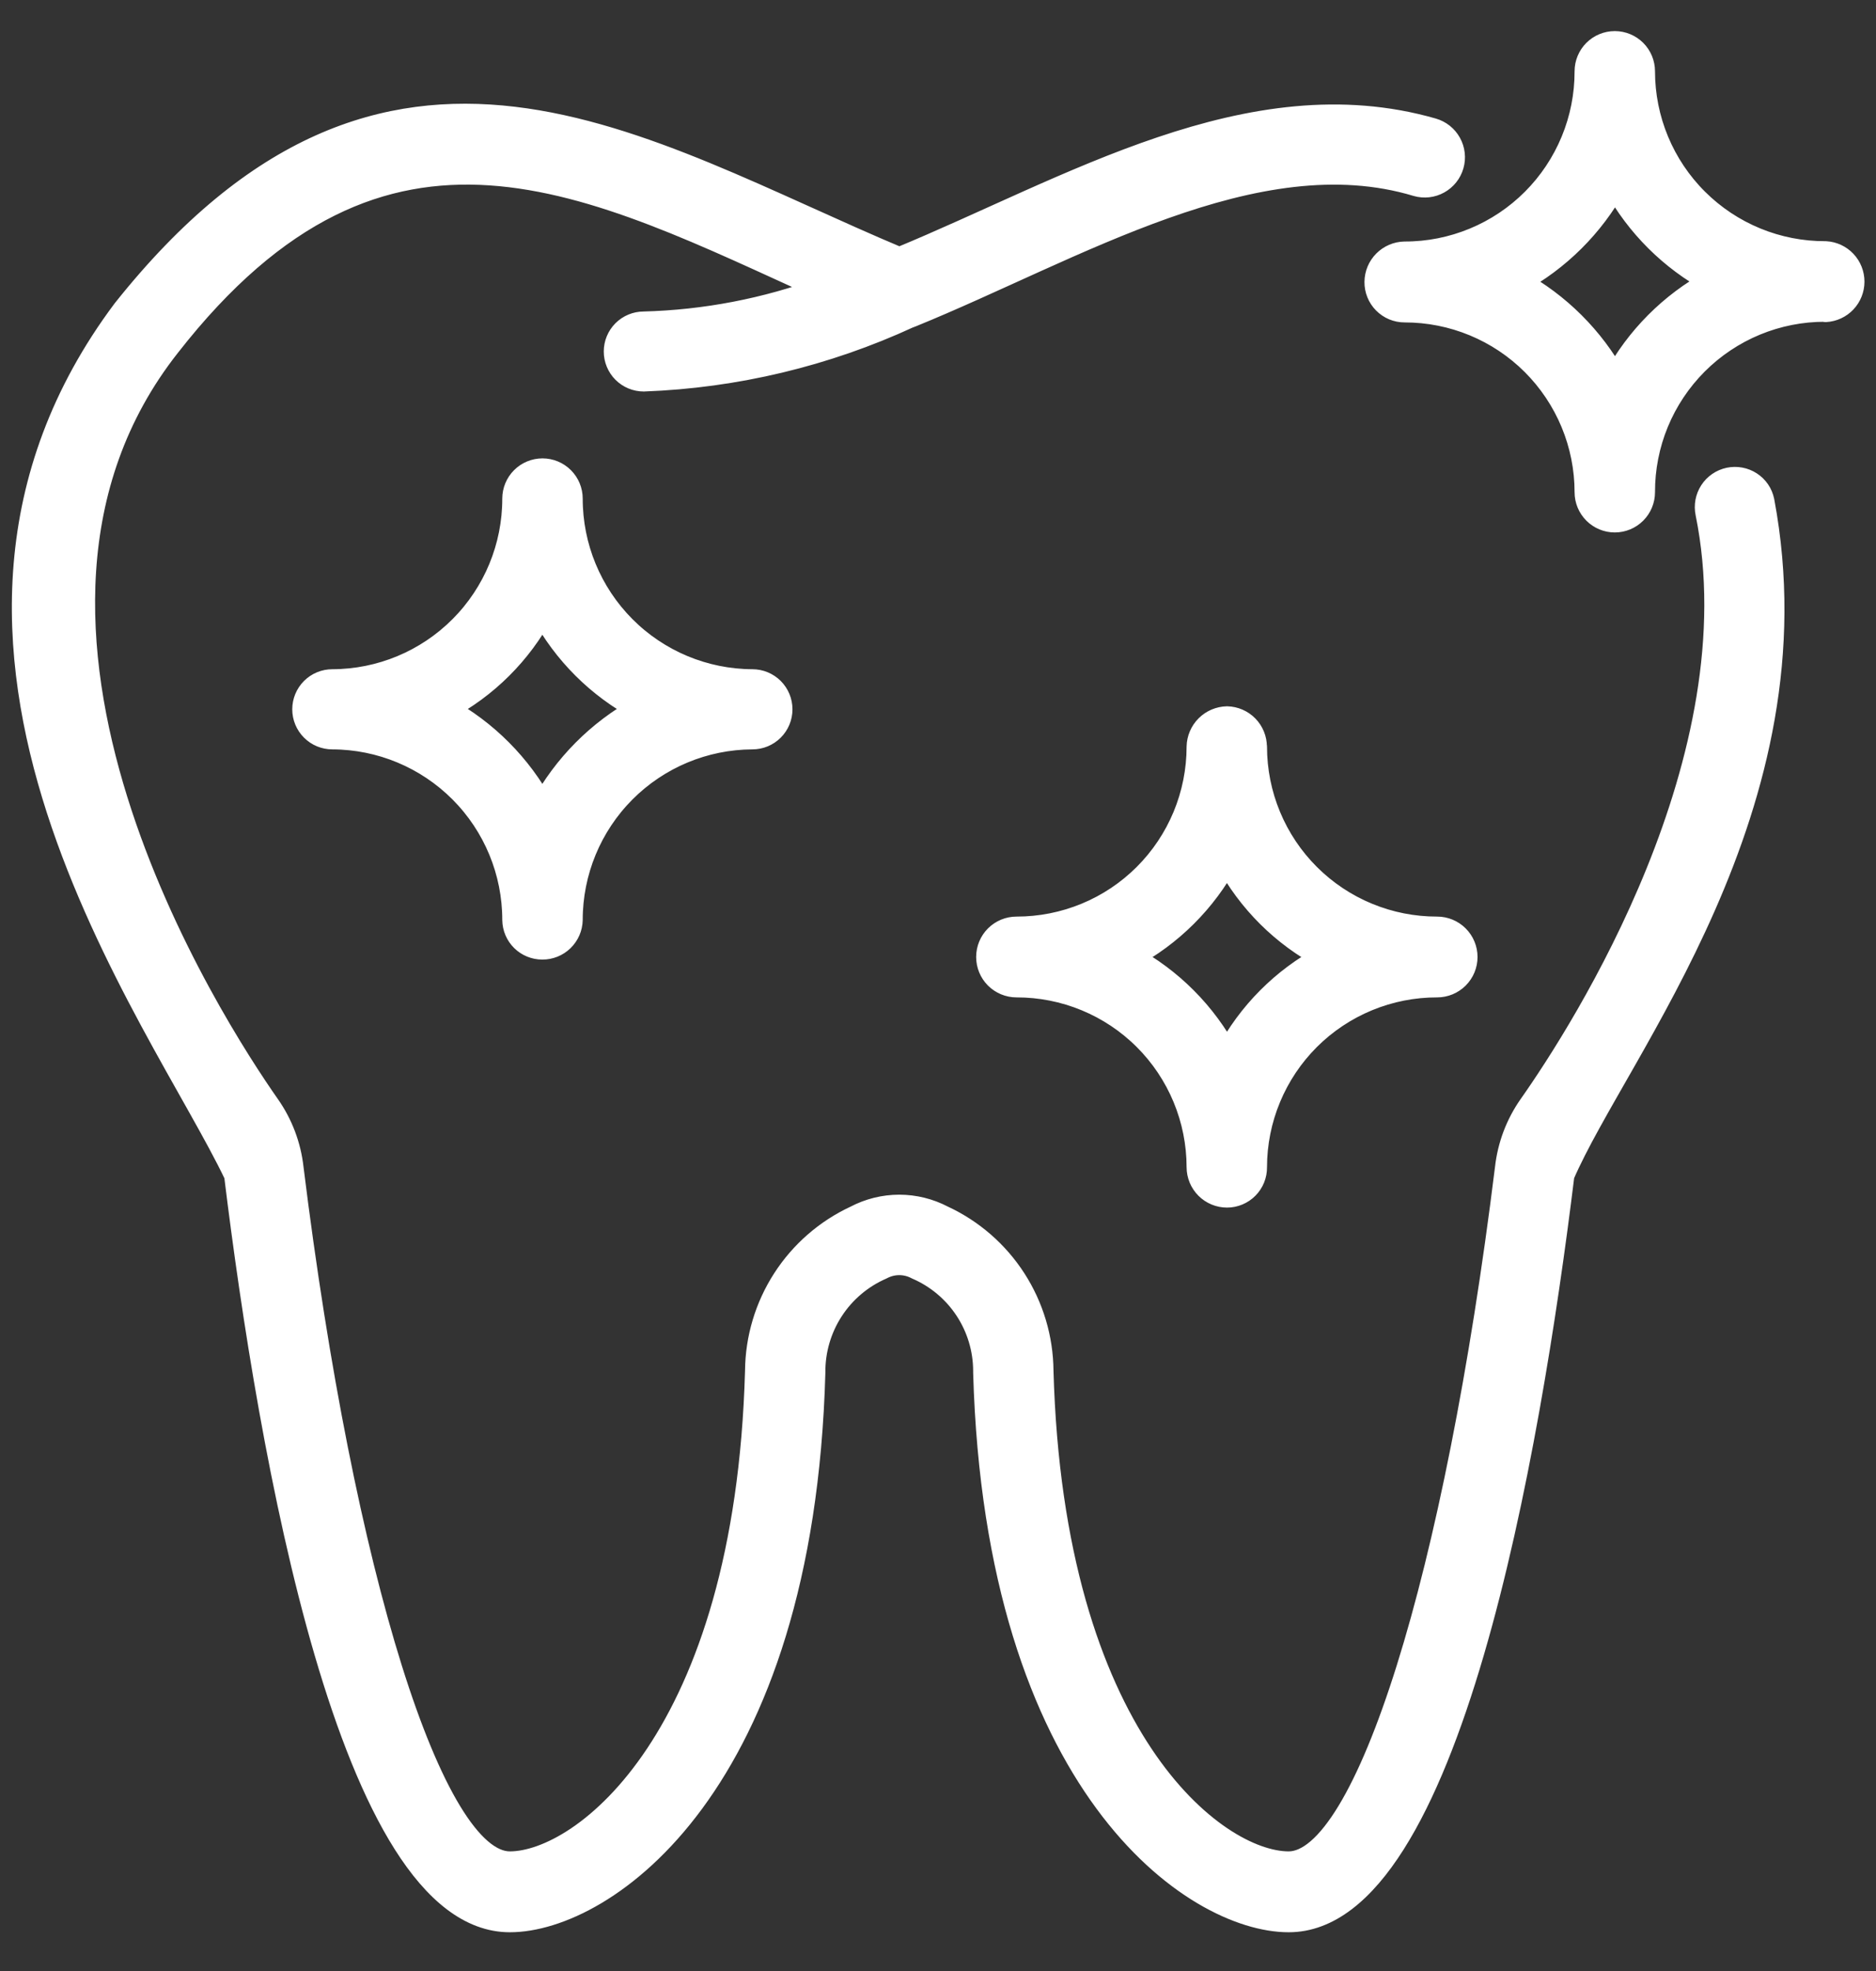 <svg width="80" height="84" viewBox="0 0 80 84" fill="none" xmlns="http://www.w3.org/2000/svg">
<rect x="0" y="0" width="80" height="84" fill="#333333" stroke="none"/>
<mask id="path-1-outside-1_1108_1434" maskUnits="userSpaceOnUse" x="0.005" y="0.825" width="80" height="82" fill="black">
<rect fill="white" x="0.005" y="0.825" width="80" height="82"/>
<path d="M75.168 21.36C77.605 34.328 68.942 44.738 66.64 50.076C65.181 61.949 61.732 81.849 54.954 81.849C50.941 81.849 42.502 76.125 41.999 58.496V58.425C41.997 57.49 41.721 56.576 41.207 55.796C40.692 55.016 39.961 54.403 39.102 54.033C38.87 53.909 38.611 53.844 38.348 53.844C38.085 53.844 37.826 53.909 37.594 54.033C36.726 54.41 35.988 55.034 35.473 55.828C34.958 56.622 34.688 57.55 34.697 58.496C34.212 76.125 25.755 81.849 21.742 81.849C14.96 81.849 11.511 61.949 10.055 50.072C6.868 43.367 -5.385 27.491 5.285 13.234C16.618 -1.009 27.242 6.376 38.351 11.038C45.604 8.048 53.293 3.295 61.091 5.533C61.401 5.622 61.663 5.83 61.819 6.112C61.976 6.394 62.014 6.727 61.925 7.037C61.836 7.347 61.628 7.609 61.346 7.765C61.064 7.922 60.732 7.96 60.422 7.871C53.548 5.799 45.781 10.634 38.854 13.45C38.819 13.45 38.801 13.482 38.762 13.482C35.208 15.122 31.363 16.041 27.451 16.185C27.132 16.185 26.825 16.058 26.599 15.832C26.374 15.606 26.247 15.3 26.247 14.98C26.247 14.661 26.374 14.354 26.599 14.129C26.825 13.903 27.132 13.776 27.451 13.776C30.075 13.707 32.67 13.208 35.132 12.299C25.22 7.814 16.419 2.912 7.187 14.736C-2.109 26.538 9.096 43.782 11.437 47.122C11.992 47.911 12.339 48.827 12.446 49.786C14.603 67.206 18.417 79.402 21.742 79.402C24.855 79.402 31.835 74.113 32.271 58.425C32.282 57.045 32.686 55.696 33.434 54.536C34.182 53.376 35.243 52.452 36.496 51.872C37.067 51.572 37.703 51.415 38.348 51.415C38.993 51.415 39.629 51.572 40.2 51.872C41.453 52.452 42.515 53.376 43.263 54.536C44.011 55.696 44.414 57.045 44.425 58.425C44.861 74.113 51.837 79.402 54.954 79.402C58.279 79.402 62.093 67.206 64.25 49.786C64.357 48.827 64.704 47.911 65.259 47.122C67.561 43.852 74.92 32.298 72.799 21.863C72.766 21.707 72.764 21.546 72.793 21.389C72.822 21.233 72.882 21.084 72.969 20.95C73.055 20.816 73.168 20.701 73.299 20.611C73.43 20.521 73.578 20.458 73.734 20.424C73.89 20.392 74.05 20.39 74.207 20.419C74.364 20.448 74.513 20.507 74.646 20.594C74.78 20.681 74.895 20.793 74.985 20.925C75.075 21.056 75.135 21.204 75.168 21.36ZM77.831 13.213C76.812 13.211 75.802 13.41 74.859 13.8C73.917 14.19 73.061 14.762 72.341 15.483C71.62 16.205 71.049 17.061 70.66 18.004C70.271 18.947 70.073 19.957 70.076 20.977C70.076 21.299 69.948 21.608 69.72 21.836C69.492 22.064 69.183 22.192 68.861 22.192C68.539 22.192 68.23 22.064 68.002 21.836C67.774 21.608 67.646 21.299 67.646 20.977C67.646 19.96 67.445 18.953 67.055 18.014C66.665 17.075 66.094 16.221 65.375 15.503C64.655 14.784 63.801 14.215 62.861 13.827C61.921 13.439 60.914 13.24 59.898 13.241C59.737 13.241 59.579 13.209 59.431 13.148C59.283 13.086 59.149 12.995 59.036 12.881C58.923 12.767 58.834 12.632 58.774 12.483C58.714 12.335 58.684 12.176 58.686 12.015C58.689 11.694 58.817 11.386 59.044 11.158C59.27 10.93 59.576 10.799 59.898 10.793C60.916 10.795 61.924 10.595 62.865 10.206C63.806 9.817 64.661 9.246 65.381 8.525C66.101 7.805 66.671 6.95 67.06 6.008C67.449 5.067 67.648 4.058 67.646 3.04C67.646 2.717 67.774 2.408 68.002 2.18C68.23 1.953 68.539 1.825 68.861 1.825C69.183 1.825 69.492 1.953 69.72 2.18C69.948 2.408 70.076 2.717 70.076 3.04C70.076 4.059 70.278 5.068 70.669 6.009C71.06 6.95 71.633 7.805 72.356 8.524C73.078 9.243 73.935 9.812 74.877 10.199C75.82 10.586 76.83 10.783 77.849 10.779C78.162 10.796 78.457 10.932 78.673 11.16C78.888 11.388 79.008 11.689 79.008 12.003C79.008 12.317 78.888 12.618 78.673 12.846C78.457 13.074 78.162 13.21 77.849 13.227L77.831 13.213ZM73.008 11.987C71.261 11.043 69.824 9.613 68.871 7.871C67.909 9.619 66.466 11.054 64.714 12.008C66.466 12.965 67.908 14.401 68.871 16.149C69.821 14.396 71.257 12.955 73.008 12.001V11.987ZM53.53 31.823C53.531 32.841 53.731 33.849 54.122 34.789C54.512 35.729 55.083 36.582 55.804 37.301C56.524 38.02 57.379 38.59 58.32 38.978C59.26 39.366 60.268 39.565 61.286 39.563C61.61 39.563 61.92 39.692 62.15 39.921C62.379 40.15 62.508 40.461 62.508 40.785C62.508 41.109 62.379 41.42 62.15 41.649C61.92 41.878 61.61 42.007 61.286 42.007C60.269 42.005 59.261 42.204 58.32 42.592C57.38 42.98 56.525 43.549 55.805 44.267C55.085 44.986 54.513 45.839 54.123 46.779C53.732 47.718 53.531 48.726 53.53 49.743C53.532 49.903 53.502 50.061 53.443 50.209C53.383 50.357 53.294 50.492 53.183 50.605C53.071 50.719 52.937 50.809 52.79 50.871C52.643 50.933 52.485 50.965 52.326 50.965C52.002 50.965 51.69 50.837 51.461 50.608C51.231 50.378 51.102 50.068 51.101 49.743C51.1 48.726 50.899 47.719 50.509 46.779C50.119 45.84 49.548 44.986 48.828 44.268C48.108 43.549 47.253 42.98 46.313 42.592C45.373 42.204 44.365 42.005 43.348 42.007C43.024 42.007 42.714 41.878 42.484 41.649C42.255 41.42 42.127 41.109 42.127 40.785C42.127 40.461 42.255 40.15 42.484 39.921C42.714 39.692 43.024 39.563 43.348 39.563C44.366 39.564 45.373 39.365 46.313 38.977C47.254 38.589 48.108 38.019 48.828 37.3C49.548 36.581 50.119 35.727 50.509 34.788C50.899 33.848 51.1 32.841 51.101 31.823C51.108 31.501 51.239 31.194 51.468 30.966C51.696 30.738 52.004 30.608 52.326 30.601C52.647 30.609 52.952 30.741 53.177 30.971C53.401 31.201 53.526 31.509 53.526 31.83L53.53 31.823ZM52.326 36.648C51.378 38.407 49.932 39.846 48.168 40.785C49.935 41.735 51.382 43.187 52.326 44.958C53.264 43.183 54.71 41.73 56.48 40.785C54.714 39.854 53.266 38.415 52.322 36.655L52.326 36.648ZM32.087 29.021C32.407 29.021 32.714 29.149 32.941 29.375C33.167 29.602 33.294 29.909 33.294 30.229C33.294 30.55 33.167 30.857 32.941 31.083C32.714 31.31 32.407 31.437 32.087 31.437C30.031 31.445 28.062 32.267 26.612 33.724C25.162 35.18 24.348 37.153 24.349 39.209C24.341 39.527 24.209 39.83 23.98 40.052C23.752 40.274 23.445 40.397 23.127 40.395C22.81 40.396 22.505 40.272 22.279 40.05C22.053 39.828 21.924 39.526 21.919 39.209C21.92 37.151 21.105 35.177 19.652 33.72C18.199 32.263 16.228 31.442 14.171 31.437C13.85 31.437 13.543 31.31 13.317 31.083C13.09 30.857 12.963 30.55 12.963 30.229C12.963 29.909 13.09 29.602 13.317 29.375C13.543 29.149 13.85 29.021 14.171 29.021C16.228 29.017 18.199 28.196 19.652 26.739C21.105 25.282 21.92 23.308 21.919 21.25C21.919 20.928 22.047 20.619 22.275 20.391C22.503 20.163 22.812 20.035 23.134 20.035C23.456 20.035 23.765 20.163 23.993 20.391C24.221 20.619 24.349 20.928 24.349 21.25C24.348 23.306 25.162 25.278 26.612 26.735C28.062 28.192 30.031 29.014 32.087 29.021ZM27.281 30.208C25.518 29.27 24.072 27.83 23.127 26.071C22.185 27.834 20.737 29.276 18.969 30.208C20.73 31.169 22.174 32.619 23.127 34.384C24.084 32.623 25.525 31.174 27.281 30.208Z"/>
</mask>
<path d="M75.168 21.36C77.605 34.328 68.942 44.738 66.64 50.076C65.181 61.949 61.732 81.849 54.954 81.849C50.941 81.849 42.502 76.125 41.999 58.496V58.425C41.997 57.49 41.721 56.576 41.207 55.796C40.692 55.016 39.961 54.403 39.102 54.033C38.87 53.909 38.611 53.844 38.348 53.844C38.085 53.844 37.826 53.909 37.594 54.033C36.726 54.41 35.988 55.034 35.473 55.828C34.958 56.622 34.688 57.55 34.697 58.496C34.212 76.125 25.755 81.849 21.742 81.849C14.96 81.849 11.511 61.949 10.055 50.072C6.868 43.367 -5.385 27.491 5.285 13.234C16.618 -1.009 27.242 6.376 38.351 11.038C45.604 8.048 53.293 3.295 61.091 5.533C61.401 5.622 61.663 5.83 61.819 6.112C61.976 6.394 62.014 6.727 61.925 7.037C61.836 7.347 61.628 7.609 61.346 7.765C61.064 7.922 60.732 7.96 60.422 7.871C53.548 5.799 45.781 10.634 38.854 13.45C38.819 13.45 38.801 13.482 38.762 13.482C35.208 15.122 31.363 16.041 27.451 16.185C27.132 16.185 26.825 16.058 26.599 15.832C26.374 15.606 26.247 15.3 26.247 14.98C26.247 14.661 26.374 14.354 26.599 14.129C26.825 13.903 27.132 13.776 27.451 13.776C30.075 13.707 32.67 13.208 35.132 12.299C25.22 7.814 16.419 2.912 7.187 14.736C-2.109 26.538 9.096 43.782 11.437 47.122C11.992 47.911 12.339 48.827 12.446 49.786C14.603 67.206 18.417 79.402 21.742 79.402C24.855 79.402 31.835 74.113 32.271 58.425C32.282 57.045 32.686 55.696 33.434 54.536C34.182 53.376 35.243 52.452 36.496 51.872C37.067 51.572 37.703 51.415 38.348 51.415C38.993 51.415 39.629 51.572 40.2 51.872C41.453 52.452 42.515 53.376 43.263 54.536C44.011 55.696 44.414 57.045 44.425 58.425C44.861 74.113 51.837 79.402 54.954 79.402C58.279 79.402 62.093 67.206 64.25 49.786C64.357 48.827 64.704 47.911 65.259 47.122C67.561 43.852 74.92 32.298 72.799 21.863C72.766 21.707 72.764 21.546 72.793 21.389C72.822 21.233 72.882 21.084 72.969 20.95C73.055 20.816 73.168 20.701 73.299 20.611C73.43 20.521 73.578 20.458 73.734 20.424C73.89 20.392 74.05 20.39 74.207 20.419C74.364 20.448 74.513 20.507 74.646 20.594C74.78 20.681 74.895 20.793 74.985 20.925C75.075 21.056 75.135 21.204 75.168 21.36ZM77.831 13.213C76.812 13.211 75.802 13.41 74.859 13.8C73.917 14.19 73.061 14.762 72.341 15.483C71.62 16.205 71.049 17.061 70.66 18.004C70.271 18.947 70.073 19.957 70.076 20.977C70.076 21.299 69.948 21.608 69.72 21.836C69.492 22.064 69.183 22.192 68.861 22.192C68.539 22.192 68.23 22.064 68.002 21.836C67.774 21.608 67.646 21.299 67.646 20.977C67.646 19.96 67.445 18.953 67.055 18.014C66.665 17.075 66.094 16.221 65.375 15.503C64.655 14.784 63.801 14.215 62.861 13.827C61.921 13.439 60.914 13.24 59.898 13.241C59.737 13.241 59.579 13.209 59.431 13.148C59.283 13.086 59.149 12.995 59.036 12.881C58.923 12.767 58.834 12.632 58.774 12.483C58.714 12.335 58.684 12.176 58.686 12.015C58.689 11.694 58.817 11.386 59.044 11.158C59.27 10.93 59.576 10.799 59.898 10.793C60.916 10.795 61.924 10.595 62.865 10.206C63.806 9.817 64.661 9.246 65.381 8.525C66.101 7.805 66.671 6.95 67.06 6.008C67.449 5.067 67.648 4.058 67.646 3.04C67.646 2.717 67.774 2.408 68.002 2.18C68.23 1.953 68.539 1.825 68.861 1.825C69.183 1.825 69.492 1.953 69.72 2.18C69.948 2.408 70.076 2.717 70.076 3.04C70.076 4.059 70.278 5.068 70.669 6.009C71.06 6.95 71.633 7.805 72.356 8.524C73.078 9.243 73.935 9.812 74.877 10.199C75.82 10.586 76.83 10.783 77.849 10.779C78.162 10.796 78.457 10.932 78.673 11.16C78.888 11.388 79.008 11.689 79.008 12.003C79.008 12.317 78.888 12.618 78.673 12.846C78.457 13.074 78.162 13.21 77.849 13.227L77.831 13.213ZM73.008 11.987C71.261 11.043 69.824 9.613 68.871 7.871C67.909 9.619 66.466 11.054 64.714 12.008C66.466 12.965 67.908 14.401 68.871 16.149C69.821 14.396 71.257 12.955 73.008 12.001V11.987ZM53.53 31.823C53.531 32.841 53.731 33.849 54.122 34.789C54.512 35.729 55.083 36.582 55.804 37.301C56.524 38.02 57.379 38.59 58.32 38.978C59.26 39.366 60.268 39.565 61.286 39.563C61.61 39.563 61.92 39.692 62.15 39.921C62.379 40.15 62.508 40.461 62.508 40.785C62.508 41.109 62.379 41.42 62.15 41.649C61.92 41.878 61.61 42.007 61.286 42.007C60.269 42.005 59.261 42.204 58.32 42.592C57.38 42.98 56.525 43.549 55.805 44.267C55.085 44.986 54.513 45.839 54.123 46.779C53.732 47.718 53.531 48.726 53.53 49.743C53.532 49.903 53.502 50.061 53.443 50.209C53.383 50.357 53.294 50.492 53.183 50.605C53.071 50.719 52.937 50.809 52.79 50.871C52.643 50.933 52.485 50.965 52.326 50.965C52.002 50.965 51.69 50.837 51.461 50.608C51.231 50.378 51.102 50.068 51.101 49.743C51.1 48.726 50.899 47.719 50.509 46.779C50.119 45.84 49.548 44.986 48.828 44.268C48.108 43.549 47.253 42.98 46.313 42.592C45.373 42.204 44.365 42.005 43.348 42.007C43.024 42.007 42.714 41.878 42.484 41.649C42.255 41.42 42.127 41.109 42.127 40.785C42.127 40.461 42.255 40.15 42.484 39.921C42.714 39.692 43.024 39.563 43.348 39.563C44.366 39.564 45.373 39.365 46.313 38.977C47.254 38.589 48.108 38.019 48.828 37.3C49.548 36.581 50.119 35.727 50.509 34.788C50.899 33.848 51.1 32.841 51.101 31.823C51.108 31.501 51.239 31.194 51.468 30.966C51.696 30.738 52.004 30.608 52.326 30.601C52.647 30.609 52.952 30.741 53.177 30.971C53.401 31.201 53.526 31.509 53.526 31.83L53.53 31.823ZM52.326 36.648C51.378 38.407 49.932 39.846 48.168 40.785C49.935 41.735 51.382 43.187 52.326 44.958C53.264 43.183 54.71 41.73 56.48 40.785C54.714 39.854 53.266 38.415 52.322 36.655L52.326 36.648ZM32.087 29.021C32.407 29.021 32.714 29.149 32.941 29.375C33.167 29.602 33.294 29.909 33.294 30.229C33.294 30.55 33.167 30.857 32.941 31.083C32.714 31.31 32.407 31.437 32.087 31.437C30.031 31.445 28.062 32.267 26.612 33.724C25.162 35.18 24.348 37.153 24.349 39.209C24.341 39.527 24.209 39.83 23.98 40.052C23.752 40.274 23.445 40.397 23.127 40.395C22.81 40.396 22.505 40.272 22.279 40.05C22.053 39.828 21.924 39.526 21.919 39.209C21.92 37.151 21.105 35.177 19.652 33.72C18.199 32.263 16.228 31.442 14.171 31.437C13.85 31.437 13.543 31.31 13.317 31.083C13.09 30.857 12.963 30.55 12.963 30.229C12.963 29.909 13.09 29.602 13.317 29.375C13.543 29.149 13.85 29.021 14.171 29.021C16.228 29.017 18.199 28.196 19.652 26.739C21.105 25.282 21.92 23.308 21.919 21.25C21.919 20.928 22.047 20.619 22.275 20.391C22.503 20.163 22.812 20.035 23.134 20.035C23.456 20.035 23.765 20.163 23.993 20.391C24.221 20.619 24.349 20.928 24.349 21.25C24.348 23.306 25.162 25.278 26.612 26.735C28.062 28.192 30.031 29.014 32.087 29.021ZM27.281 30.208C25.518 29.27 24.072 27.83 23.127 26.071C22.185 27.834 20.737 29.276 18.969 30.208C20.73 31.169 22.174 32.619 23.127 34.384C24.084 32.623 25.525 31.174 27.281 30.208Z" fill="white"/>
<path d="M75.168 21.36C77.605 34.328 68.942 44.738 66.64 50.076C65.181 61.949 61.732 81.849 54.954 81.849C50.941 81.849 42.502 76.125 41.999 58.496V58.425C41.997 57.49 41.721 56.576 41.207 55.796C40.692 55.016 39.961 54.403 39.102 54.033C38.87 53.909 38.611 53.844 38.348 53.844C38.085 53.844 37.826 53.909 37.594 54.033C36.726 54.41 35.988 55.034 35.473 55.828C34.958 56.622 34.688 57.55 34.697 58.496C34.212 76.125 25.755 81.849 21.742 81.849C14.96 81.849 11.511 61.949 10.055 50.072C6.868 43.367 -5.385 27.491 5.285 13.234C16.618 -1.009 27.242 6.376 38.351 11.038C45.604 8.048 53.293 3.295 61.091 5.533C61.401 5.622 61.663 5.83 61.819 6.112C61.976 6.394 62.014 6.727 61.925 7.037C61.836 7.347 61.628 7.609 61.346 7.765C61.064 7.922 60.732 7.96 60.422 7.871C53.548 5.799 45.781 10.634 38.854 13.45C38.819 13.45 38.801 13.482 38.762 13.482C35.208 15.122 31.363 16.041 27.451 16.185C27.132 16.185 26.825 16.058 26.599 15.832C26.374 15.606 26.247 15.3 26.247 14.98C26.247 14.661 26.374 14.354 26.599 14.129C26.825 13.903 27.132 13.776 27.451 13.776C30.075 13.707 32.67 13.208 35.132 12.299C25.22 7.814 16.419 2.912 7.187 14.736C-2.109 26.538 9.096 43.782 11.437 47.122C11.992 47.911 12.339 48.827 12.446 49.786C14.603 67.206 18.417 79.402 21.742 79.402C24.855 79.402 31.835 74.113 32.271 58.425C32.282 57.045 32.686 55.696 33.434 54.536C34.182 53.376 35.243 52.452 36.496 51.872C37.067 51.572 37.703 51.415 38.348 51.415C38.993 51.415 39.629 51.572 40.2 51.872C41.453 52.452 42.515 53.376 43.263 54.536C44.011 55.696 44.414 57.045 44.425 58.425C44.861 74.113 51.837 79.402 54.954 79.402C58.279 79.402 62.093 67.206 64.25 49.786C64.357 48.827 64.704 47.911 65.259 47.122C67.561 43.852 74.92 32.298 72.799 21.863C72.766 21.707 72.764 21.546 72.793 21.389C72.822 21.233 72.882 21.084 72.969 20.95C73.055 20.816 73.168 20.701 73.299 20.611C73.43 20.521 73.578 20.458 73.734 20.424C73.89 20.392 74.05 20.39 74.207 20.419C74.364 20.448 74.513 20.507 74.646 20.594C74.78 20.681 74.895 20.793 74.985 20.925C75.075 21.056 75.135 21.204 75.168 21.36ZM77.831 13.213C76.812 13.211 75.802 13.41 74.859 13.8C73.917 14.19 73.061 14.762 72.341 15.483C71.62 16.205 71.049 17.061 70.66 18.004C70.271 18.947 70.073 19.957 70.076 20.977C70.076 21.299 69.948 21.608 69.72 21.836C69.492 22.064 69.183 22.192 68.861 22.192C68.539 22.192 68.23 22.064 68.002 21.836C67.774 21.608 67.646 21.299 67.646 20.977C67.646 19.96 67.445 18.953 67.055 18.014C66.665 17.075 66.094 16.221 65.375 15.503C64.655 14.784 63.801 14.215 62.861 13.827C61.921 13.439 60.914 13.24 59.898 13.241C59.737 13.241 59.579 13.209 59.431 13.148C59.283 13.086 59.149 12.995 59.036 12.881C58.923 12.767 58.834 12.632 58.774 12.483C58.714 12.335 58.684 12.176 58.686 12.015C58.689 11.694 58.817 11.386 59.044 11.158C59.27 10.93 59.576 10.799 59.898 10.793C60.916 10.795 61.924 10.595 62.865 10.206C63.806 9.817 64.661 9.246 65.381 8.525C66.101 7.805 66.671 6.95 67.06 6.008C67.449 5.067 67.648 4.058 67.646 3.04C67.646 2.717 67.774 2.408 68.002 2.18C68.23 1.953 68.539 1.825 68.861 1.825C69.183 1.825 69.492 1.953 69.72 2.18C69.948 2.408 70.076 2.717 70.076 3.04C70.076 4.059 70.278 5.068 70.669 6.009C71.06 6.95 71.633 7.805 72.356 8.524C73.078 9.243 73.935 9.812 74.877 10.199C75.82 10.586 76.83 10.783 77.849 10.779C78.162 10.796 78.457 10.932 78.673 11.16C78.888 11.388 79.008 11.689 79.008 12.003C79.008 12.317 78.888 12.618 78.673 12.846C78.457 13.074 78.162 13.21 77.849 13.227L77.831 13.213ZM73.008 11.987C71.261 11.043 69.824 9.613 68.871 7.871C67.909 9.619 66.466 11.054 64.714 12.008C66.466 12.965 67.908 14.401 68.871 16.149C69.821 14.396 71.257 12.955 73.008 12.001V11.987ZM53.53 31.823C53.531 32.841 53.731 33.849 54.122 34.789C54.512 35.729 55.083 36.582 55.804 37.301C56.524 38.02 57.379 38.59 58.32 38.978C59.26 39.366 60.268 39.565 61.286 39.563C61.61 39.563 61.92 39.692 62.15 39.921C62.379 40.15 62.508 40.461 62.508 40.785C62.508 41.109 62.379 41.42 62.15 41.649C61.92 41.878 61.61 42.007 61.286 42.007C60.269 42.005 59.261 42.204 58.32 42.592C57.38 42.98 56.525 43.549 55.805 44.267C55.085 44.986 54.513 45.839 54.123 46.779C53.732 47.718 53.531 48.726 53.53 49.743C53.532 49.903 53.502 50.061 53.443 50.209C53.383 50.357 53.294 50.492 53.183 50.605C53.071 50.719 52.937 50.809 52.79 50.871C52.643 50.933 52.485 50.965 52.326 50.965C52.002 50.965 51.69 50.837 51.461 50.608C51.231 50.378 51.102 50.068 51.101 49.743C51.1 48.726 50.899 47.719 50.509 46.779C50.119 45.84 49.548 44.986 48.828 44.268C48.108 43.549 47.253 42.98 46.313 42.592C45.373 42.204 44.365 42.005 43.348 42.007C43.024 42.007 42.714 41.878 42.484 41.649C42.255 41.42 42.127 41.109 42.127 40.785C42.127 40.461 42.255 40.15 42.484 39.921C42.714 39.692 43.024 39.563 43.348 39.563C44.366 39.564 45.373 39.365 46.313 38.977C47.254 38.589 48.108 38.019 48.828 37.3C49.548 36.581 50.119 35.727 50.509 34.788C50.899 33.848 51.1 32.841 51.101 31.823C51.108 31.501 51.239 31.194 51.468 30.966C51.696 30.738 52.004 30.608 52.326 30.601C52.647 30.609 52.952 30.741 53.177 30.971C53.401 31.201 53.526 31.509 53.526 31.83L53.53 31.823ZM52.326 36.648C51.378 38.407 49.932 39.846 48.168 40.785C49.935 41.735 51.382 43.187 52.326 44.958C53.264 43.183 54.71 41.73 56.48 40.785C54.714 39.854 53.266 38.415 52.322 36.655L52.326 36.648ZM32.087 29.021C32.407 29.021 32.714 29.149 32.941 29.375C33.167 29.602 33.294 29.909 33.294 30.229C33.294 30.55 33.167 30.857 32.941 31.083C32.714 31.31 32.407 31.437 32.087 31.437C30.031 31.445 28.062 32.267 26.612 33.724C25.162 35.18 24.348 37.153 24.349 39.209C24.341 39.527 24.209 39.83 23.98 40.052C23.752 40.274 23.445 40.397 23.127 40.395C22.81 40.396 22.505 40.272 22.279 40.05C22.053 39.828 21.924 39.526 21.919 39.209C21.92 37.151 21.105 35.177 19.652 33.72C18.199 32.263 16.228 31.442 14.171 31.437C13.85 31.437 13.543 31.31 13.317 31.083C13.09 30.857 12.963 30.55 12.963 30.229C12.963 29.909 13.09 29.602 13.317 29.375C13.543 29.149 13.85 29.021 14.171 29.021C16.228 29.017 18.199 28.196 19.652 26.739C21.105 25.282 21.92 23.308 21.919 21.25C21.919 20.928 22.047 20.619 22.275 20.391C22.503 20.163 22.812 20.035 23.134 20.035C23.456 20.035 23.765 20.163 23.993 20.391C24.221 20.619 24.349 20.928 24.349 21.25C24.348 23.306 25.162 25.278 26.612 26.735C28.062 28.192 30.031 29.014 32.087 29.021ZM27.281 30.208C25.518 29.27 24.072 27.83 23.127 26.071C22.185 27.834 20.737 29.276 18.969 30.208C20.73 31.169 22.174 32.619 23.127 34.384C24.084 32.623 25.525 31.174 27.281 30.208Z" stroke="white" stroke-linejoin="round" mask="url(#path-1-outside-1_1108_1434)"/>
</svg>
